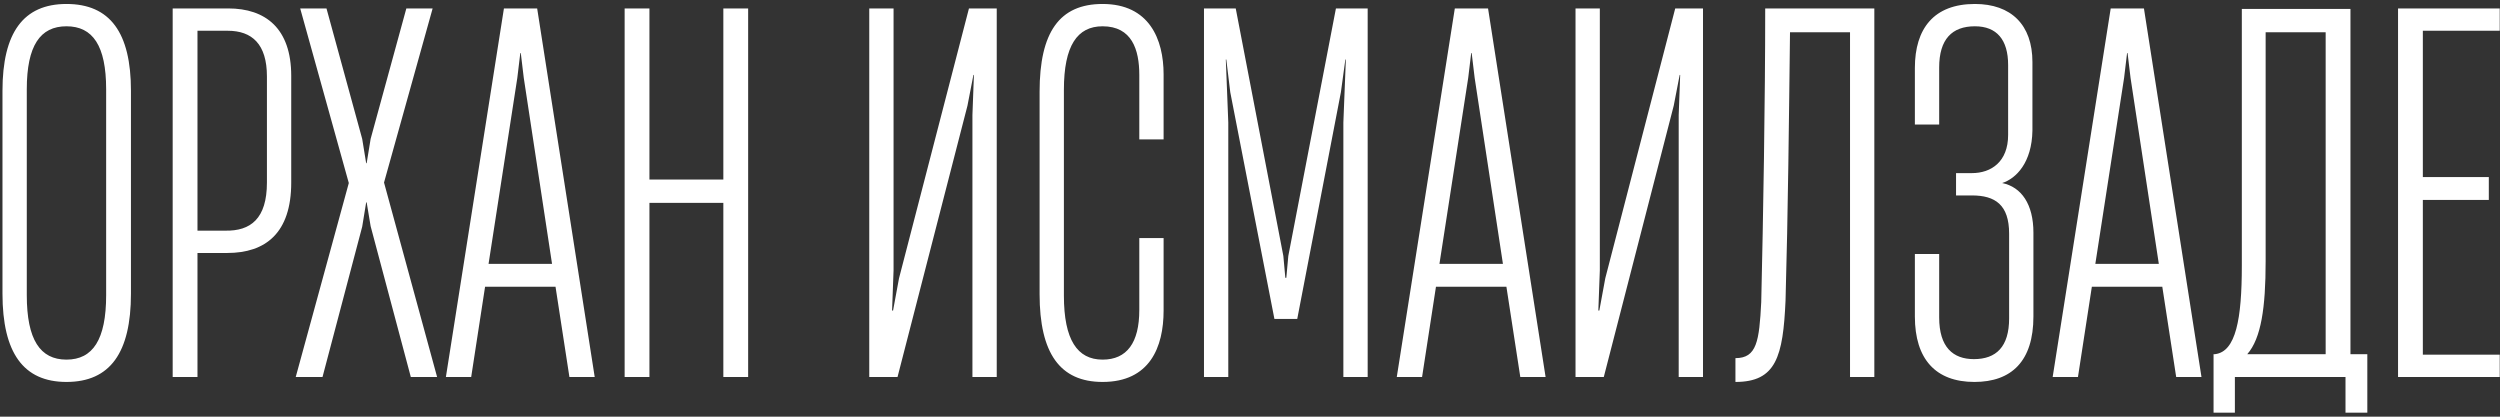 <?xml version="1.0" encoding="UTF-8"?> <svg xmlns="http://www.w3.org/2000/svg" width="504" height="84" viewBox="0 0 504 84" fill="none"><rect x="0" y="0" width="504" height="84" fill="#333333" stroke="none"/> <path d="M13.4 77C22.2 77 26.4 71.1 26.4 59.2V18.3C26.4 6.6 22.2 0.8 13.4 0.8C4.7 0.8 0.5 6.6 0.5 18.3V59.2C0.5 71.1 4.7 77 13.4 77ZM13.4 72.5C8.1 72.5 5.4 68.5 5.4 59.5V18C5.4 9.2 8.1 5.3 13.4 5.3C18.7 5.3 21.4 9.2 21.4 18V59.5C21.4 68.5 18.7 72.5 13.4 72.5ZM39.812 76V51H45.812C53.513 51 58.712 47 58.712 36.8V15.3C58.712 5.7 53.513 1.7 46.013 1.7H34.812V76H39.812ZM39.812 6.2H45.913C50.812 6.2 53.812 8.9 53.812 15.4V36.8C53.812 44.1 50.513 46.6 45.413 46.5H39.812V6.2ZM65.019 76L73.019 45.7L73.819 40.8H73.919L74.719 45.6L82.819 76H88.119L77.419 36.8L87.219 1.7H81.919L74.719 28L73.919 32.9H73.819L73.019 28L65.819 1.7H60.519L70.319 36.9L59.619 76H65.019ZM119.892 76L108.292 1.7H101.592L89.892 76H94.992L97.792 57.8H111.992L114.792 76H119.892ZM104.292 15.7L104.892 10.7H104.992L105.592 15.7L111.292 53.2H98.492L104.292 15.7ZM145.826 36.2H130.926V1.7H125.926V76H130.926V40.9H145.826V76H150.826V1.7H145.826V36.2ZM200.942 1.7H195.342L181.242 56.1L180.042 62.6H179.842L180.142 54.5V1.7H175.242V76H180.942L195.042 21.3L196.242 15.1H196.342L196.042 23.2V76H200.942V1.7ZM222.282 77C231.782 77 234.582 70 234.582 62.6V48H229.682V62.5C229.682 69.1 227.182 72.5 222.282 72.5C217.182 72.5 214.482 68.5 214.482 59.6V18.1C214.482 9.2 217.182 5.3 222.282 5.3C228.182 5.3 229.682 10 229.682 15.1V28.1H234.582V15C234.582 7.9 231.682 0.8 222.282 0.8C213.582 0.8 209.582 6.5 209.582 18.5V59.3C209.582 71.2 213.682 77 222.282 77ZM247.623 76V24.7L247.123 12H247.223L248.023 18.6L256.923 64.3H261.523L270.323 18.6L271.223 12H271.323L270.823 24.7V76H275.723V1.7H269.323L259.723 51.6L259.323 56H259.123L258.723 51.6L249.123 1.7H242.723V76H247.623ZM311.591 76L299.991 1.7H293.291L281.591 76H286.691L289.491 57.8H303.691L306.491 76H311.591ZM295.991 15.7L296.591 10.7H296.691L297.291 15.7L302.991 53.2H290.191L295.991 15.7ZM343.325 1.7H337.725L323.625 56.1L322.425 62.6H322.225L322.525 54.5V1.7H317.625V76H323.325L337.425 21.3L338.625 15.1H338.725L338.425 23.2V76H343.325V1.7ZM377.865 1.7H355.865C355.865 20.6 355.465 43.7 355.065 60.9C354.665 68.8 354.165 72.2 349.865 72.2V77C358.065 77 359.465 71.9 359.965 60.6C360.465 43 360.665 23.5 360.865 6.5H372.965V76H377.865V1.7ZM398.038 77C405.538 77 409.938 72.8 409.938 63.8V46.9C409.938 41.2 407.538 37.7 403.638 36.9C406.438 36 409.638 32.8 409.738 26.3V12.5C409.738 5 405.438 0.8 398.138 0.8C389.838 0.8 386.038 5.8 386.038 13.7V25.1H390.938V13.6C390.938 7.9 393.538 5.3 398.138 5.3C402.538 5.3 404.838 8 404.838 13.1V27.2C404.838 32.6 401.438 34.9 397.538 34.9H394.338V39.4H397.538C402.238 39.4 405.038 41.3 405.038 47.1V64.2C405.038 69.9 402.438 72.4 397.938 72.4C393.738 72.4 390.938 70 390.938 64V51.2H386.038V63.8C386.038 72.4 390.238 77 398.038 77ZM443.818 76L432.218 1.7H425.518L413.818 76H418.918L421.718 57.8H435.918L438.718 76H443.818ZM428.218 15.7L428.818 10.7H428.918L429.518 15.7L435.218 53.2H422.418L428.218 15.7ZM473.852 1.8H451.952V53.6C451.952 64.3 450.752 70.9 446.552 71.4H446.252V83.2H450.552V76H472.852V83.2H477.252V71.4H473.852V1.8ZM456.752 6.5H468.852V71.4H453.052C455.852 68.2 456.752 62 456.752 52.7V6.5ZM503.945 76V71.5H488.445V40.3H501.745V35.7H488.445V6.2H503.945V1.7H483.445V76H503.945Z" fill="white"></path> </svg> 